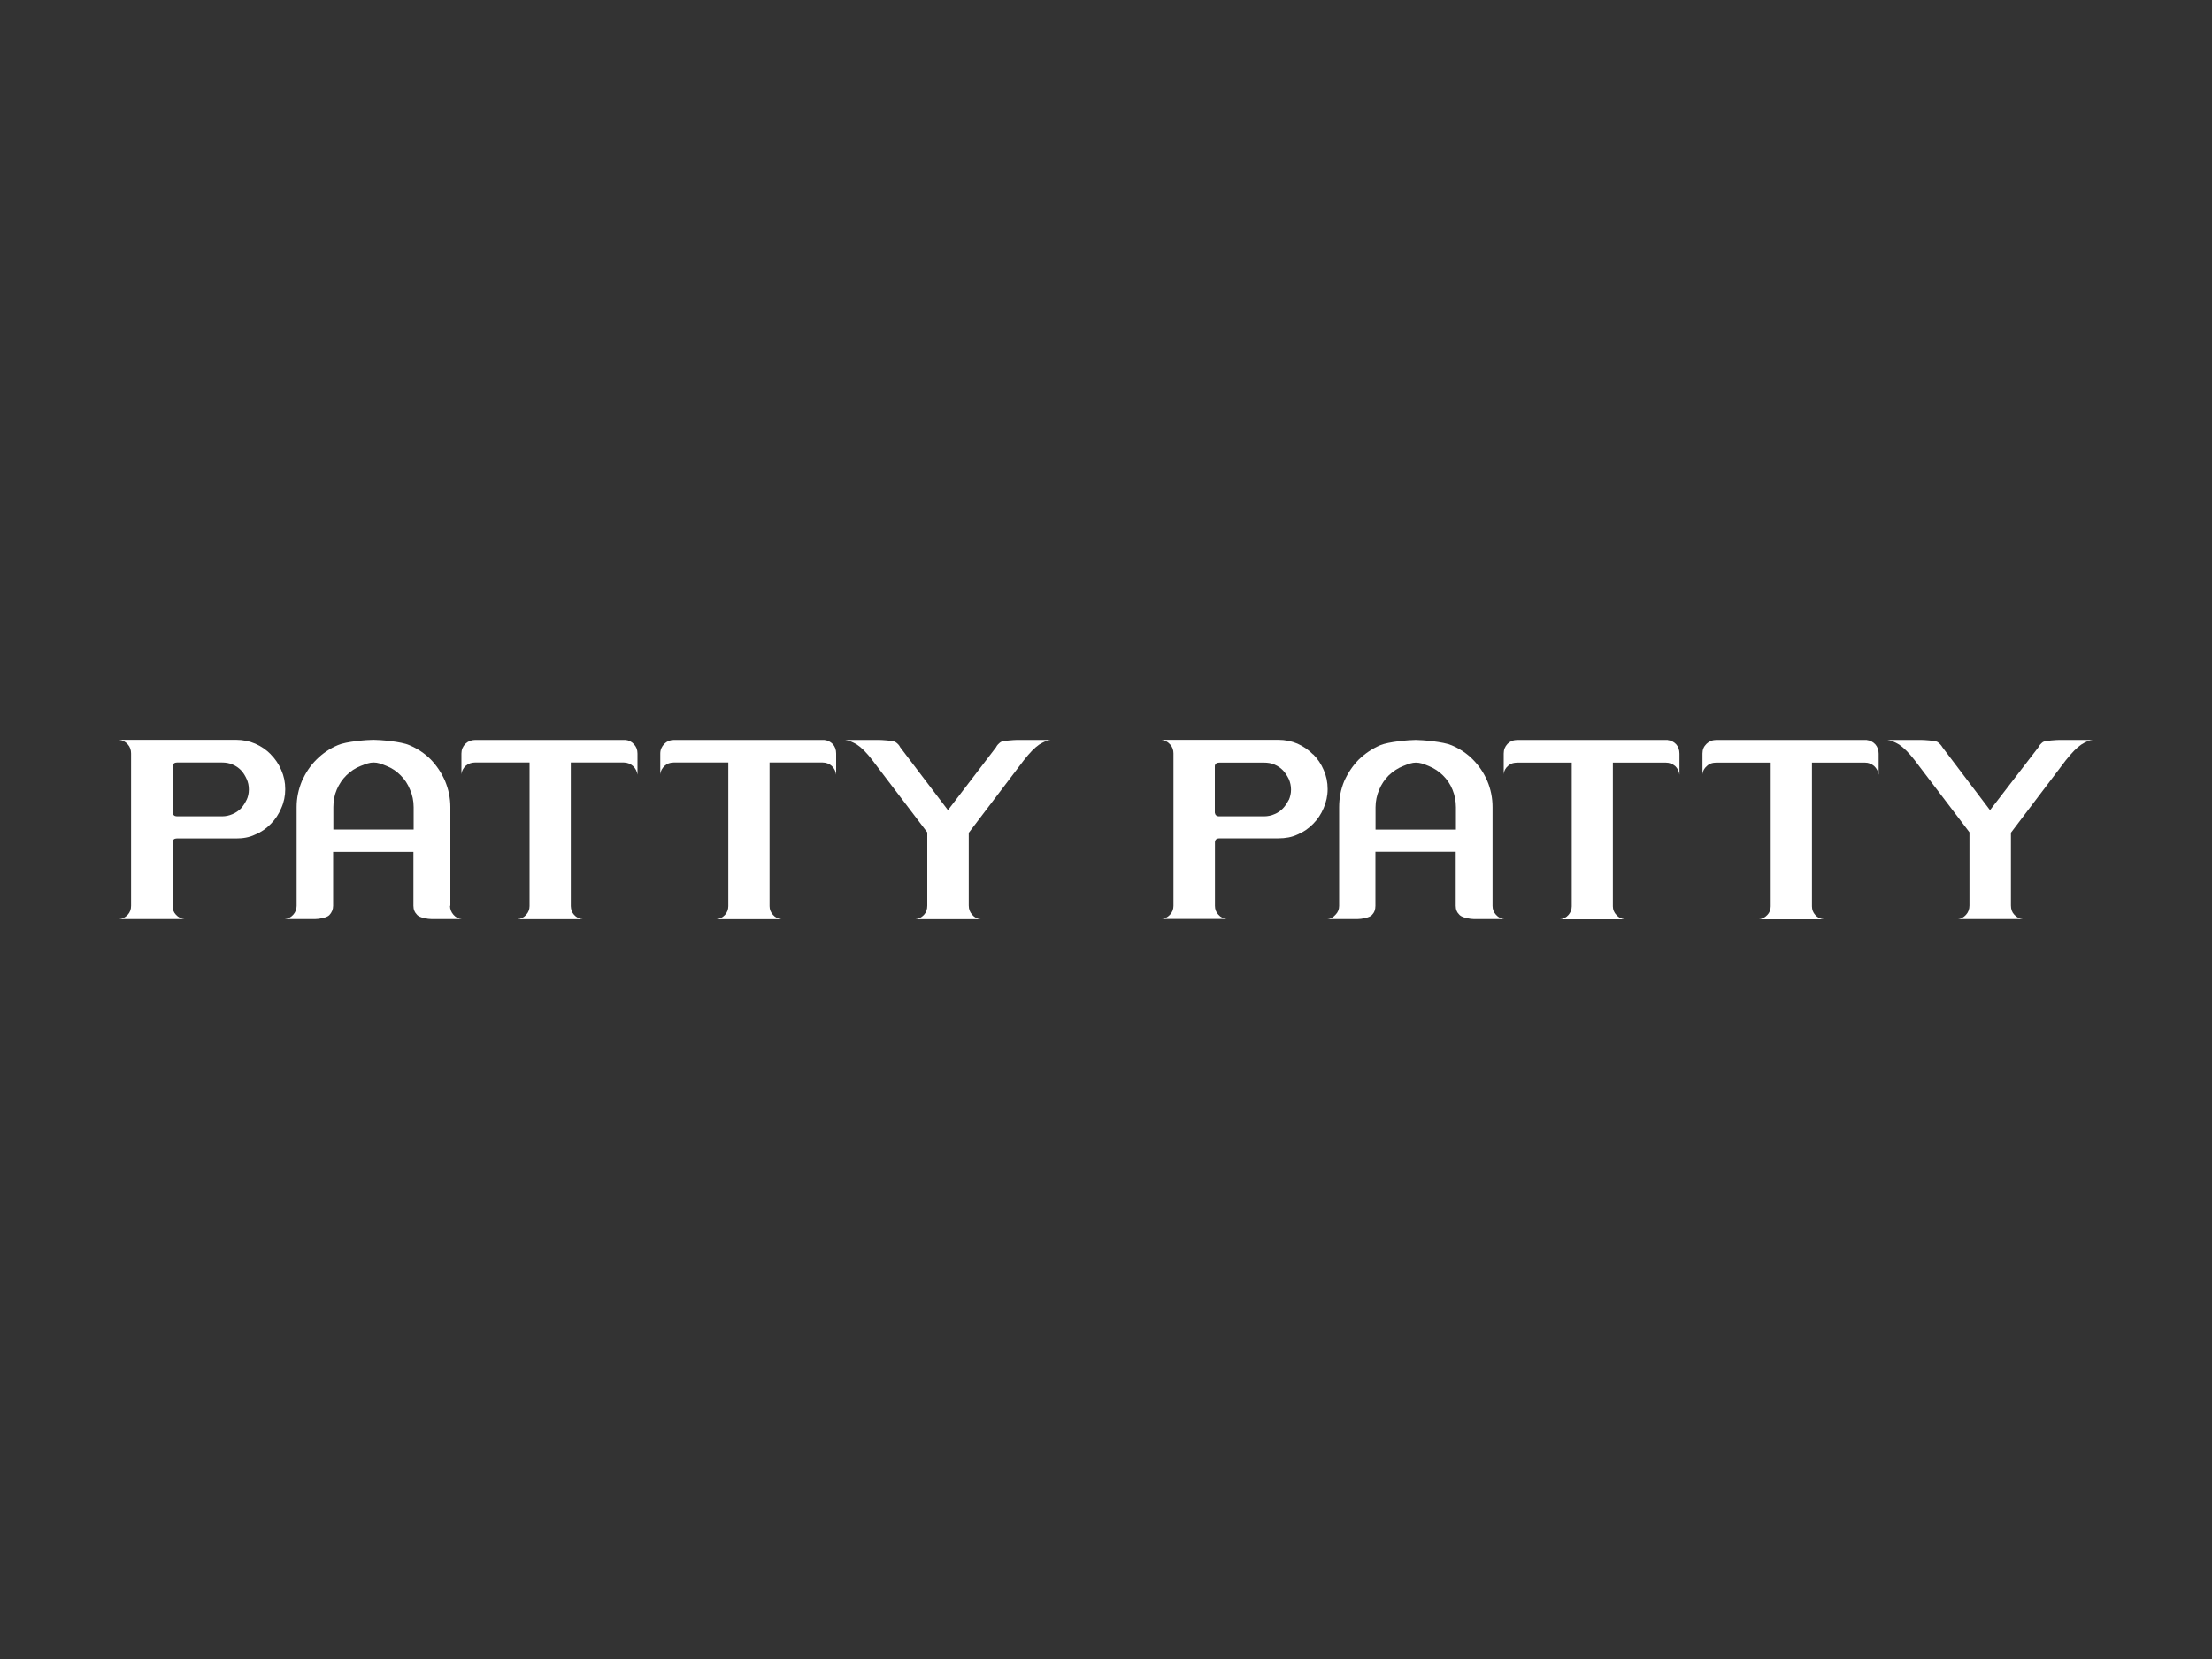 <?xml version="1.0" encoding="UTF-8"?><svg xmlns="http://www.w3.org/2000/svg" viewBox="0 0 200 150"><rect x="0" y="0" width="200" height="150" fill="#333333" stroke="none"/><g style="isolation:isolate;"><g id="a"/><g id="b"><g id="c"><g><rect width="200" height="150" style="fill:none; mix-blend-mode:multiply; opacity:.4;"/><g><g><path d="M24.49,68.21c-.39-.4-.86-.73-1.41-.97-.53-.23-1.11-.35-1.73-.35H10.77c.31,.03,.57,.17,.78,.41,.21,.23,.3,.51,.3,.82v13.78c0,.32-.09,.58-.3,.81-.22,.23-.47,.37-.78,.39h5.92c-.3-.02-.57-.16-.78-.39-.22-.23-.31-.49-.31-.81v-5.76c.02-.22,.16-.33,.38-.33h5.36c.62,0,1.2-.09,1.73-.35,.55-.22,1.02-.56,1.41-.96,.41-.41,.72-.88,.95-1.43,.24-.53,.36-1.11,.36-1.71,0-.64-.12-1.2-.36-1.74-.23-.54-.54-1-.95-1.41Zm-2.19,4.1c-.14,.29-.3,.55-.51,.78-.22,.22-.48,.4-.77,.52-.3,.13-.61,.2-.95,.2h-4.07c-.22,0-.37-.12-.38-.33v-4.23c.02-.2,.16-.31,.38-.31h4.07c.34,0,.65,.05,.95,.18,.3,.12,.55,.3,.77,.52,.22,.23,.37,.49,.51,.79,.13,.28,.2,.6,.2,.95s-.07,.66-.2,.94Z" style="fill:#fff;"/><path d="M40.72,81.9v-8.93c0-.83-.17-1.61-.48-2.36-.32-.73-.75-1.38-1.29-1.94-.55-.55-1.2-.99-1.95-1.3-.74-.33-2.65-.48-3.24-.48s-2.47,.15-3.21,.48c-.74,.31-1.38,.75-1.93,1.3-.57,.56-.99,1.21-1.32,1.94-.31,.75-.48,1.54-.48,2.36v8.93c0,.32-.11,.58-.31,.81-.21,.23-.47,.37-.78,.39h2.75c.37,0,1.07-.12,1.3-.36,.22-.24,.34-.51,.34-.84v-4.87h7.26v4.87c0,.34,.11,.6,.35,.84,.23,.24,.96,.36,1.3,.36h2.73c-.3-.02-.56-.16-.76-.39-.2-.23-.31-.49-.31-.81Zm-3.32-6.9h-7.26v-2.02c0-.56,.1-1.1,.31-1.59,.21-.49,.5-.93,.87-1.29,.37-.36,.8-.66,1.3-.85,.5-.2,.81-.31,1.15-.31,.4,0,.67,.11,1.17,.31,.51,.2,.93,.49,1.28,.85,.37,.36,.65,.79,.85,1.29,.22,.49,.33,1.03,.33,1.59v2.02Z" style="fill:#fff;"/><path d="M56.58,66.9h-13.62c-.34,0-.64,.12-.88,.35-.24,.25-.36,.53-.36,.88v1.87c.03-.31,.17-.55,.39-.76,.23-.2,.52-.3,.84-.3h4.93v12.99c0,.3-.11,.57-.31,.79-.21,.23-.47,.37-.78,.39h5.91c-.32-.02-.58-.16-.79-.39-.2-.22-.29-.48-.3-.79v-12.99h4.79c.31,0,.58,.11,.82,.31,.25,.22,.37,.49,.42,.79v-1.91c0-.35-.11-.62-.33-.85-.2-.22-.45-.35-.74-.38Z" style="fill:#fff;"/><path d="M74.55,66.9h-13.62c-.34,0-.63,.12-.86,.35-.24,.25-.37,.53-.37,.88v1.87c.03-.31,.17-.55,.4-.76,.21-.2,.49-.3,.82-.3h4.93v12.99c0,.3-.1,.57-.3,.79-.21,.23-.47,.37-.78,.39h5.9c-.3-.02-.58-.16-.78-.39-.2-.22-.31-.48-.31-.79v-12.99h4.79c.31,0,.61,.11,.83,.31,.24,.22,.36,.49,.4,.79v-1.91c0-.35-.1-.62-.3-.85-.22-.22-.47-.35-.77-.38Z" style="fill:#fff;"/><path d="M91.96,66.9c-.24,0-1.3,.07-1.48,.19-.18,.13-.34,.29-.42,.47l-4.35,5.69-4.32-5.69c-.08-.18-.23-.34-.43-.47-.19-.13-1.26-.19-1.5-.19h-3.06c.32,.03,.67,.18,1.08,.42,.4,.26,.88,.73,1.41,1.43l4.95,6.51v6.62c0,.34-.09,.61-.3,.84-.22,.23-.49,.37-.77,.39h5.91c-.32-.02-.57-.16-.77-.39-.21-.23-.32-.5-.32-.84v-6.58l4.97-6.55c.54-.69,1-1.16,1.4-1.43,.38-.24,.73-.39,1.03-.42h-3.03Z" style="fill:#fff;"/></g><g><path d="M118.72,68.21c-.39-.4-.87-.73-1.4-.97-.54-.23-1.11-.35-1.74-.35h-10.56c.3,.03,.55,.17,.77,.41,.22,.23,.31,.51,.31,.82v13.78c0,.31-.1,.58-.31,.8-.22,.23-.47,.38-.77,.39h5.91c-.31-.02-.57-.16-.77-.39-.22-.23-.31-.49-.31-.8v-5.77c.02-.22,.16-.33,.4-.33h5.34c.63,0,1.21-.1,1.74-.35,.53-.22,1.01-.56,1.4-.96,.41-.41,.72-.88,.95-1.43,.23-.53,.36-1.11,.36-1.71,0-.64-.12-1.2-.36-1.74-.23-.54-.54-1-.95-1.41Zm-2.19,4.1c-.15,.29-.31,.55-.53,.78-.21,.22-.46,.4-.76,.52-.28,.13-.61,.2-.96,.2h-4.04c-.24,0-.37-.12-.4-.33v-4.22c.02-.2,.16-.31,.4-.31h4.04c.35,0,.67,.05,.96,.18,.3,.13,.55,.3,.76,.52,.22,.23,.38,.49,.53,.79,.12,.28,.2,.6,.2,.95s-.08,.66-.2,.95Z" style="fill:#fff;"/><path d="M134.95,81.91v-8.93c0-.83-.16-1.62-.47-2.36-.31-.73-.75-1.38-1.3-1.94-.54-.55-1.2-.99-1.94-1.3-.74-.32-2.66-.48-3.24-.48s-2.47,.16-3.21,.48c-.72,.31-1.37,.75-1.94,1.3-.55,.56-.98,1.21-1.31,1.94-.31,.75-.46,1.53-.46,2.36v8.93c0,.31-.11,.58-.33,.8-.2,.23-.46,.38-.77,.39h2.75c.36,0,1.08-.12,1.31-.36,.23-.24,.32-.5,.32-.84v-4.88h7.26v4.88c0,.34,.11,.6,.36,.84,.25,.24,.96,.36,1.3,.36h2.74c-.31-.02-.55-.16-.76-.39-.21-.23-.31-.49-.31-.8Zm-3.32-6.9h-7.26v-2.02c0-.56,.12-1.1,.33-1.59,.2-.49,.5-.93,.86-1.29,.38-.36,.82-.66,1.31-.85,.49-.2,.81-.31,1.14-.31,.39,0,.69,.11,1.17,.31,.49,.2,.93,.49,1.29,.85,.37,.36,.66,.8,.86,1.29,.2,.49,.31,1.03,.31,1.59v2.02Z" style="fill:#fff;"/><path d="M150.8,66.9h-13.62c-.35,0-.63,.12-.87,.35-.23,.24-.35,.52-.35,.88v1.87c.02-.31,.16-.55,.39-.75,.23-.21,.5-.3,.83-.3h4.93v13c0,.3-.11,.56-.3,.78-.21,.23-.47,.38-.79,.39h5.9c-.3-.02-.57-.16-.77-.39-.21-.22-.32-.48-.32-.78v-13h4.79c.32,0,.59,.11,.84,.31,.23,.22,.36,.49,.39,.79v-1.91c0-.34-.1-.62-.3-.85-.21-.22-.47-.35-.76-.38Z" style="fill:#fff;"/><path d="M168.78,66.9h-13.61c-.34,0-.63,.12-.87,.35-.25,.24-.37,.52-.37,.88v1.87c.03-.31,.17-.55,.41-.75,.22-.21,.5-.3,.83-.3h4.93v13c0,.3-.1,.56-.31,.78-.22,.23-.48,.38-.78,.39h5.9c-.31-.02-.57-.16-.78-.39-.2-.22-.3-.48-.3-.78v-13h4.8c.31,0,.58,.11,.82,.31,.24,.22,.37,.49,.41,.79v-1.91c0-.34-.11-.62-.31-.85-.21-.22-.47-.35-.75-.38Z" style="fill:#fff;"/><path d="M186.2,66.9c-.23,0-1.29,.06-1.49,.19-.18,.14-.32,.29-.41,.48l-4.37,5.68-4.3-5.68c-.1-.18-.25-.34-.44-.48-.2-.13-1.25-.19-1.49-.19h-3.06c.31,.03,.67,.18,1.07,.42,.39,.26,.88,.73,1.41,1.42l4.95,6.51v6.62c0,.33-.1,.61-.31,.84-.21,.23-.46,.38-.77,.39h5.91c-.3-.02-.56-.16-.77-.39-.22-.23-.31-.5-.31-.84v-6.58l4.96-6.55c.55-.69,1.01-1.16,1.4-1.42,.38-.24,.73-.4,1.04-.42h-3.02Z" style="fill:#fff;"/></g></g></g></g></g></g></svg>